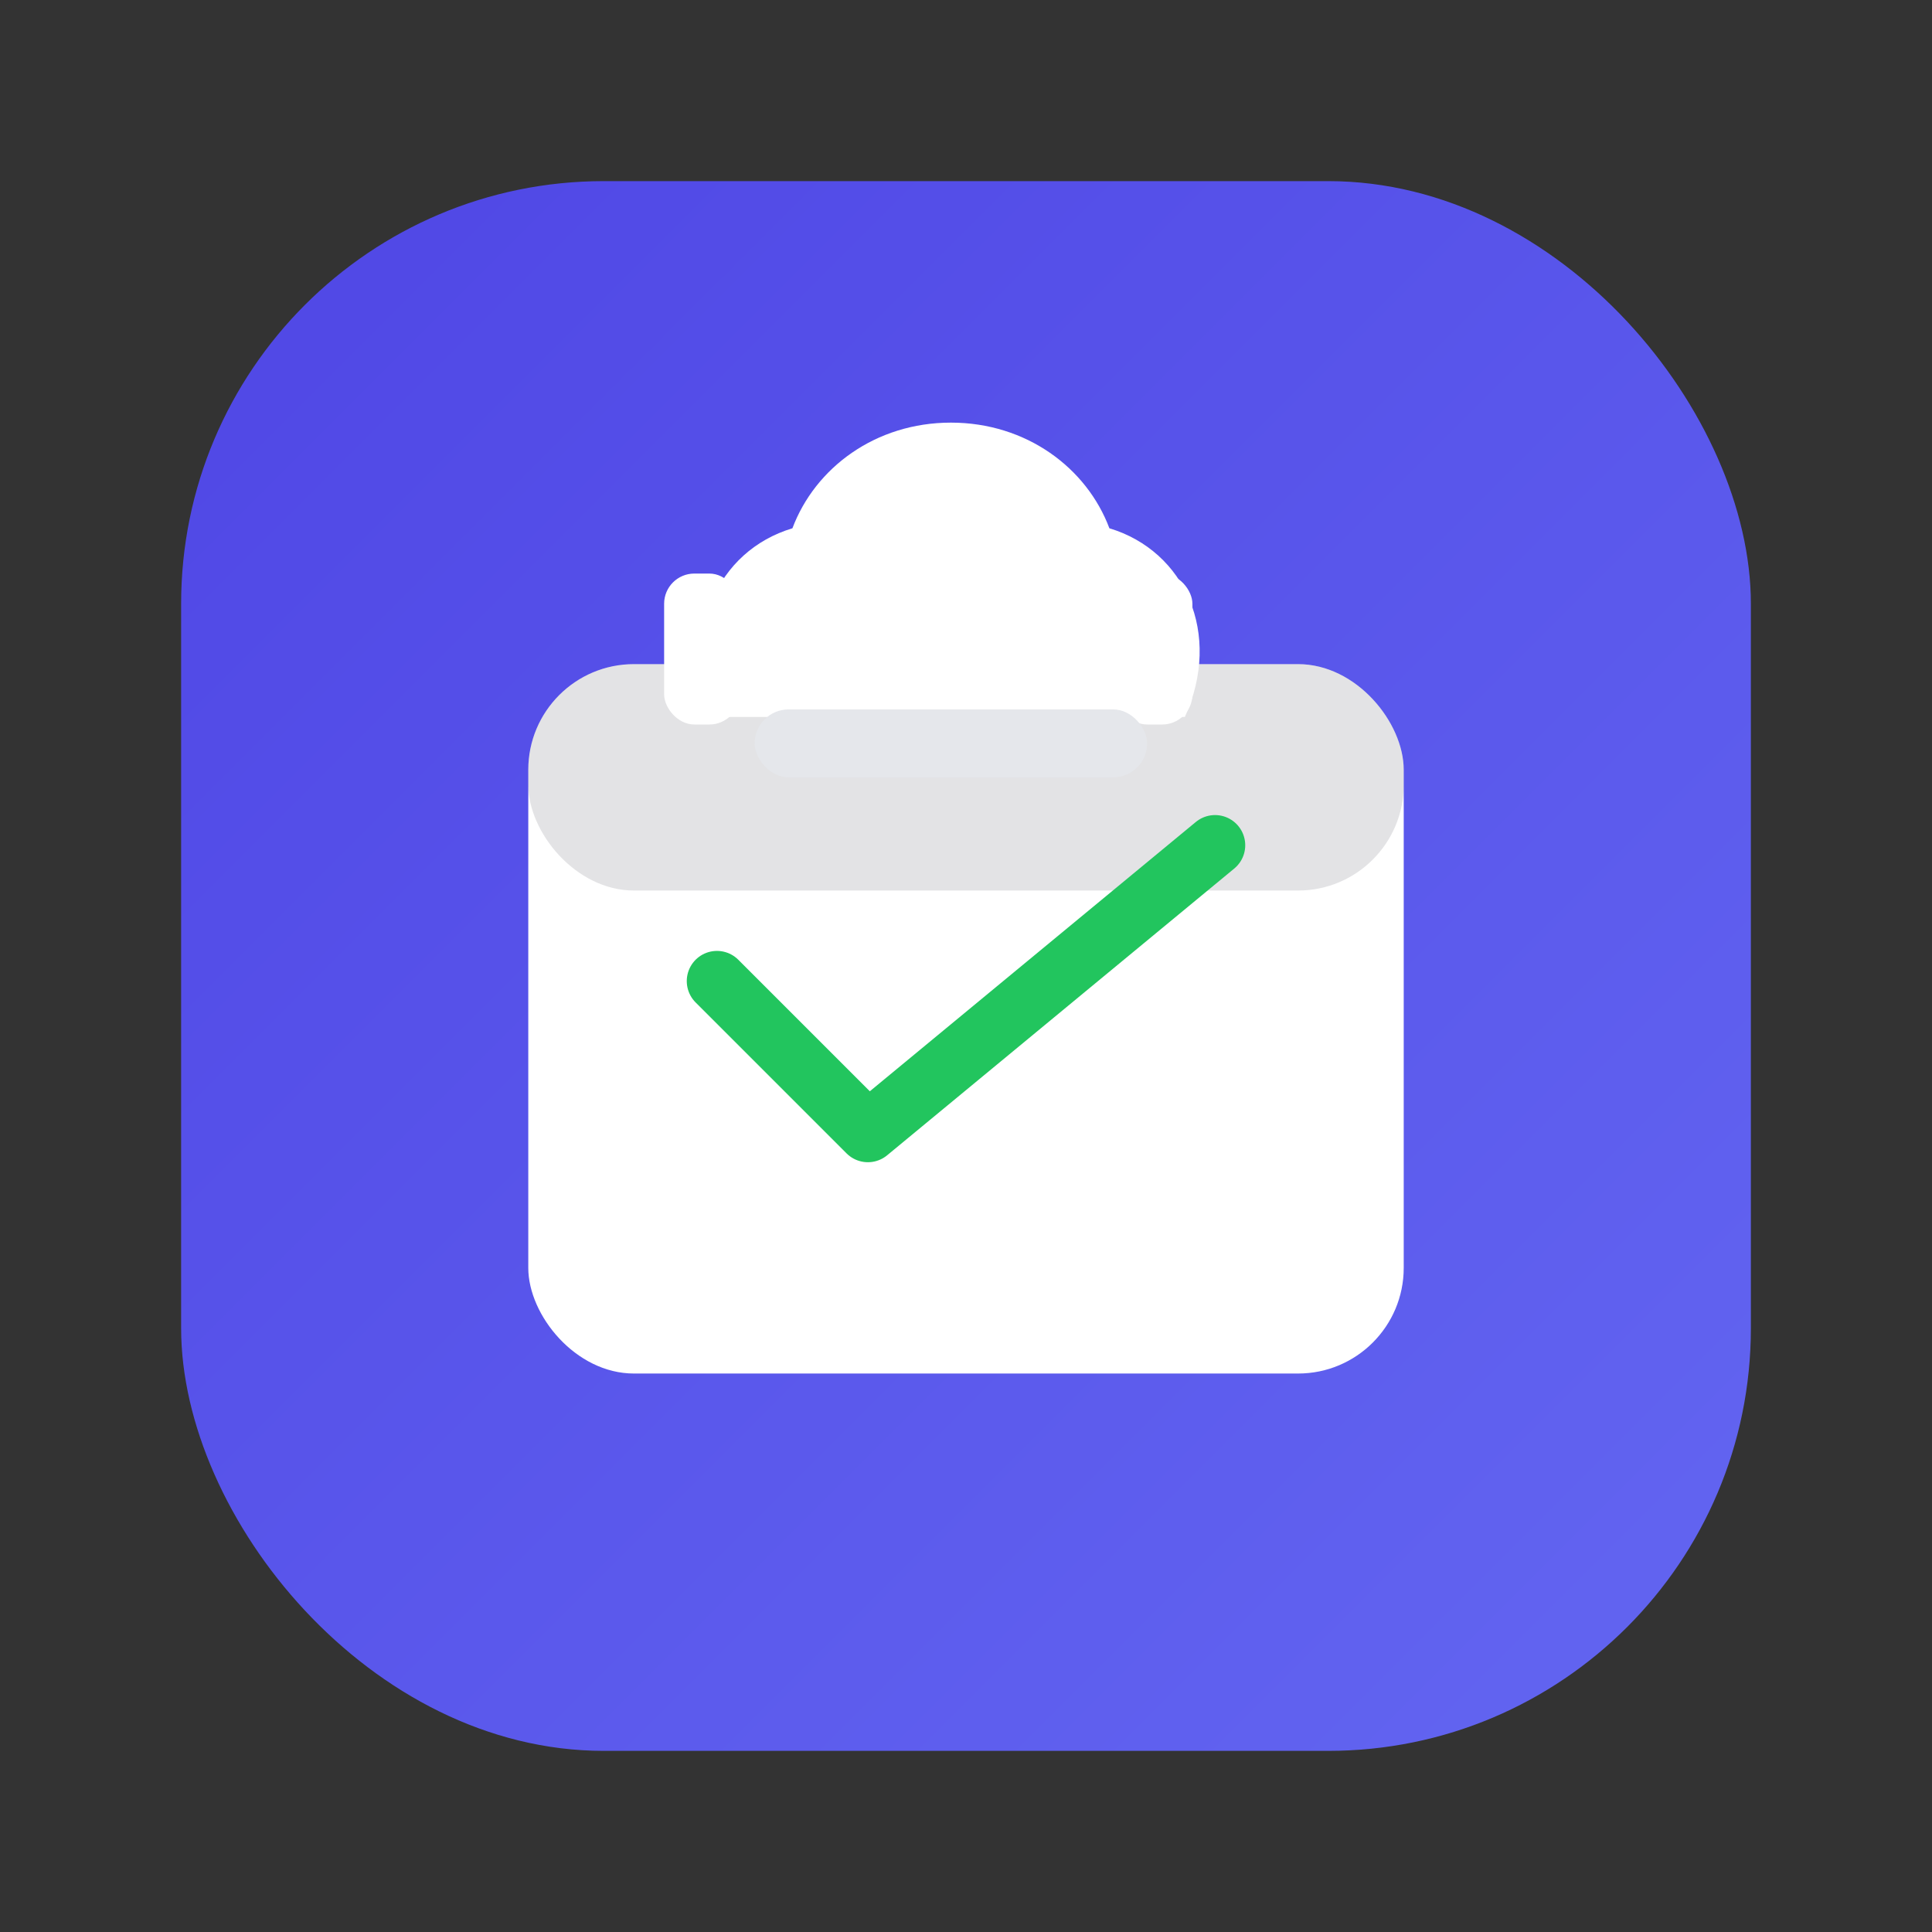 <svg
  width="512"
  height="512"
  viewBox="0 0 512 512"
  fill="none"
  xmlns="http://www.w3.org/2000/svg"
>
  <rect x="0" y="0" width="512" height="512" fill="#333333" stroke="none"/>
  <rect x="48" y="48" width="416" height="416" rx="112" fill="url(#pc-gradient)" />
  <rect x="140" y="176" width="232" height="188" rx="28" fill="white" />
  <rect x="140" y="176" width="232" height="60" rx="28" fill="#111827" opacity="0.12" />
  <rect x="176" y="152" width="20" height="40" rx="8" fill="white" />
  <rect x="236" y="152" width="20" height="40" rx="8" fill="white" />
  <rect x="296" y="152" width="20" height="40" rx="8" fill="white" />

  <path d="M190 260 L230 300 L322 224"
        stroke="#22C55E"
        stroke-width="16"
        stroke-linecap="round"
        stroke-linejoin="round" />

  <path
    d="M190 190 C180 168 190 146 210 140 C216 124 232 112 252 112 C272 112 288 124 294 140 C314 146 324 168 314 190 Z"
    fill="white"
  />
  <rect x="200" y="188" width="104" height="18" rx="9" fill="#E5E7EB" />

  <defs>
    <linearGradient id="pc-gradient" x1="48" y1="48" x2="464" y2="464" gradientUnits="userSpaceOnUse">
      <stop offset="0" stop-color="#4F46E5" />
      <stop offset="1" stop-color="#6366F1" />
    </linearGradient>
  </defs>
</svg>
